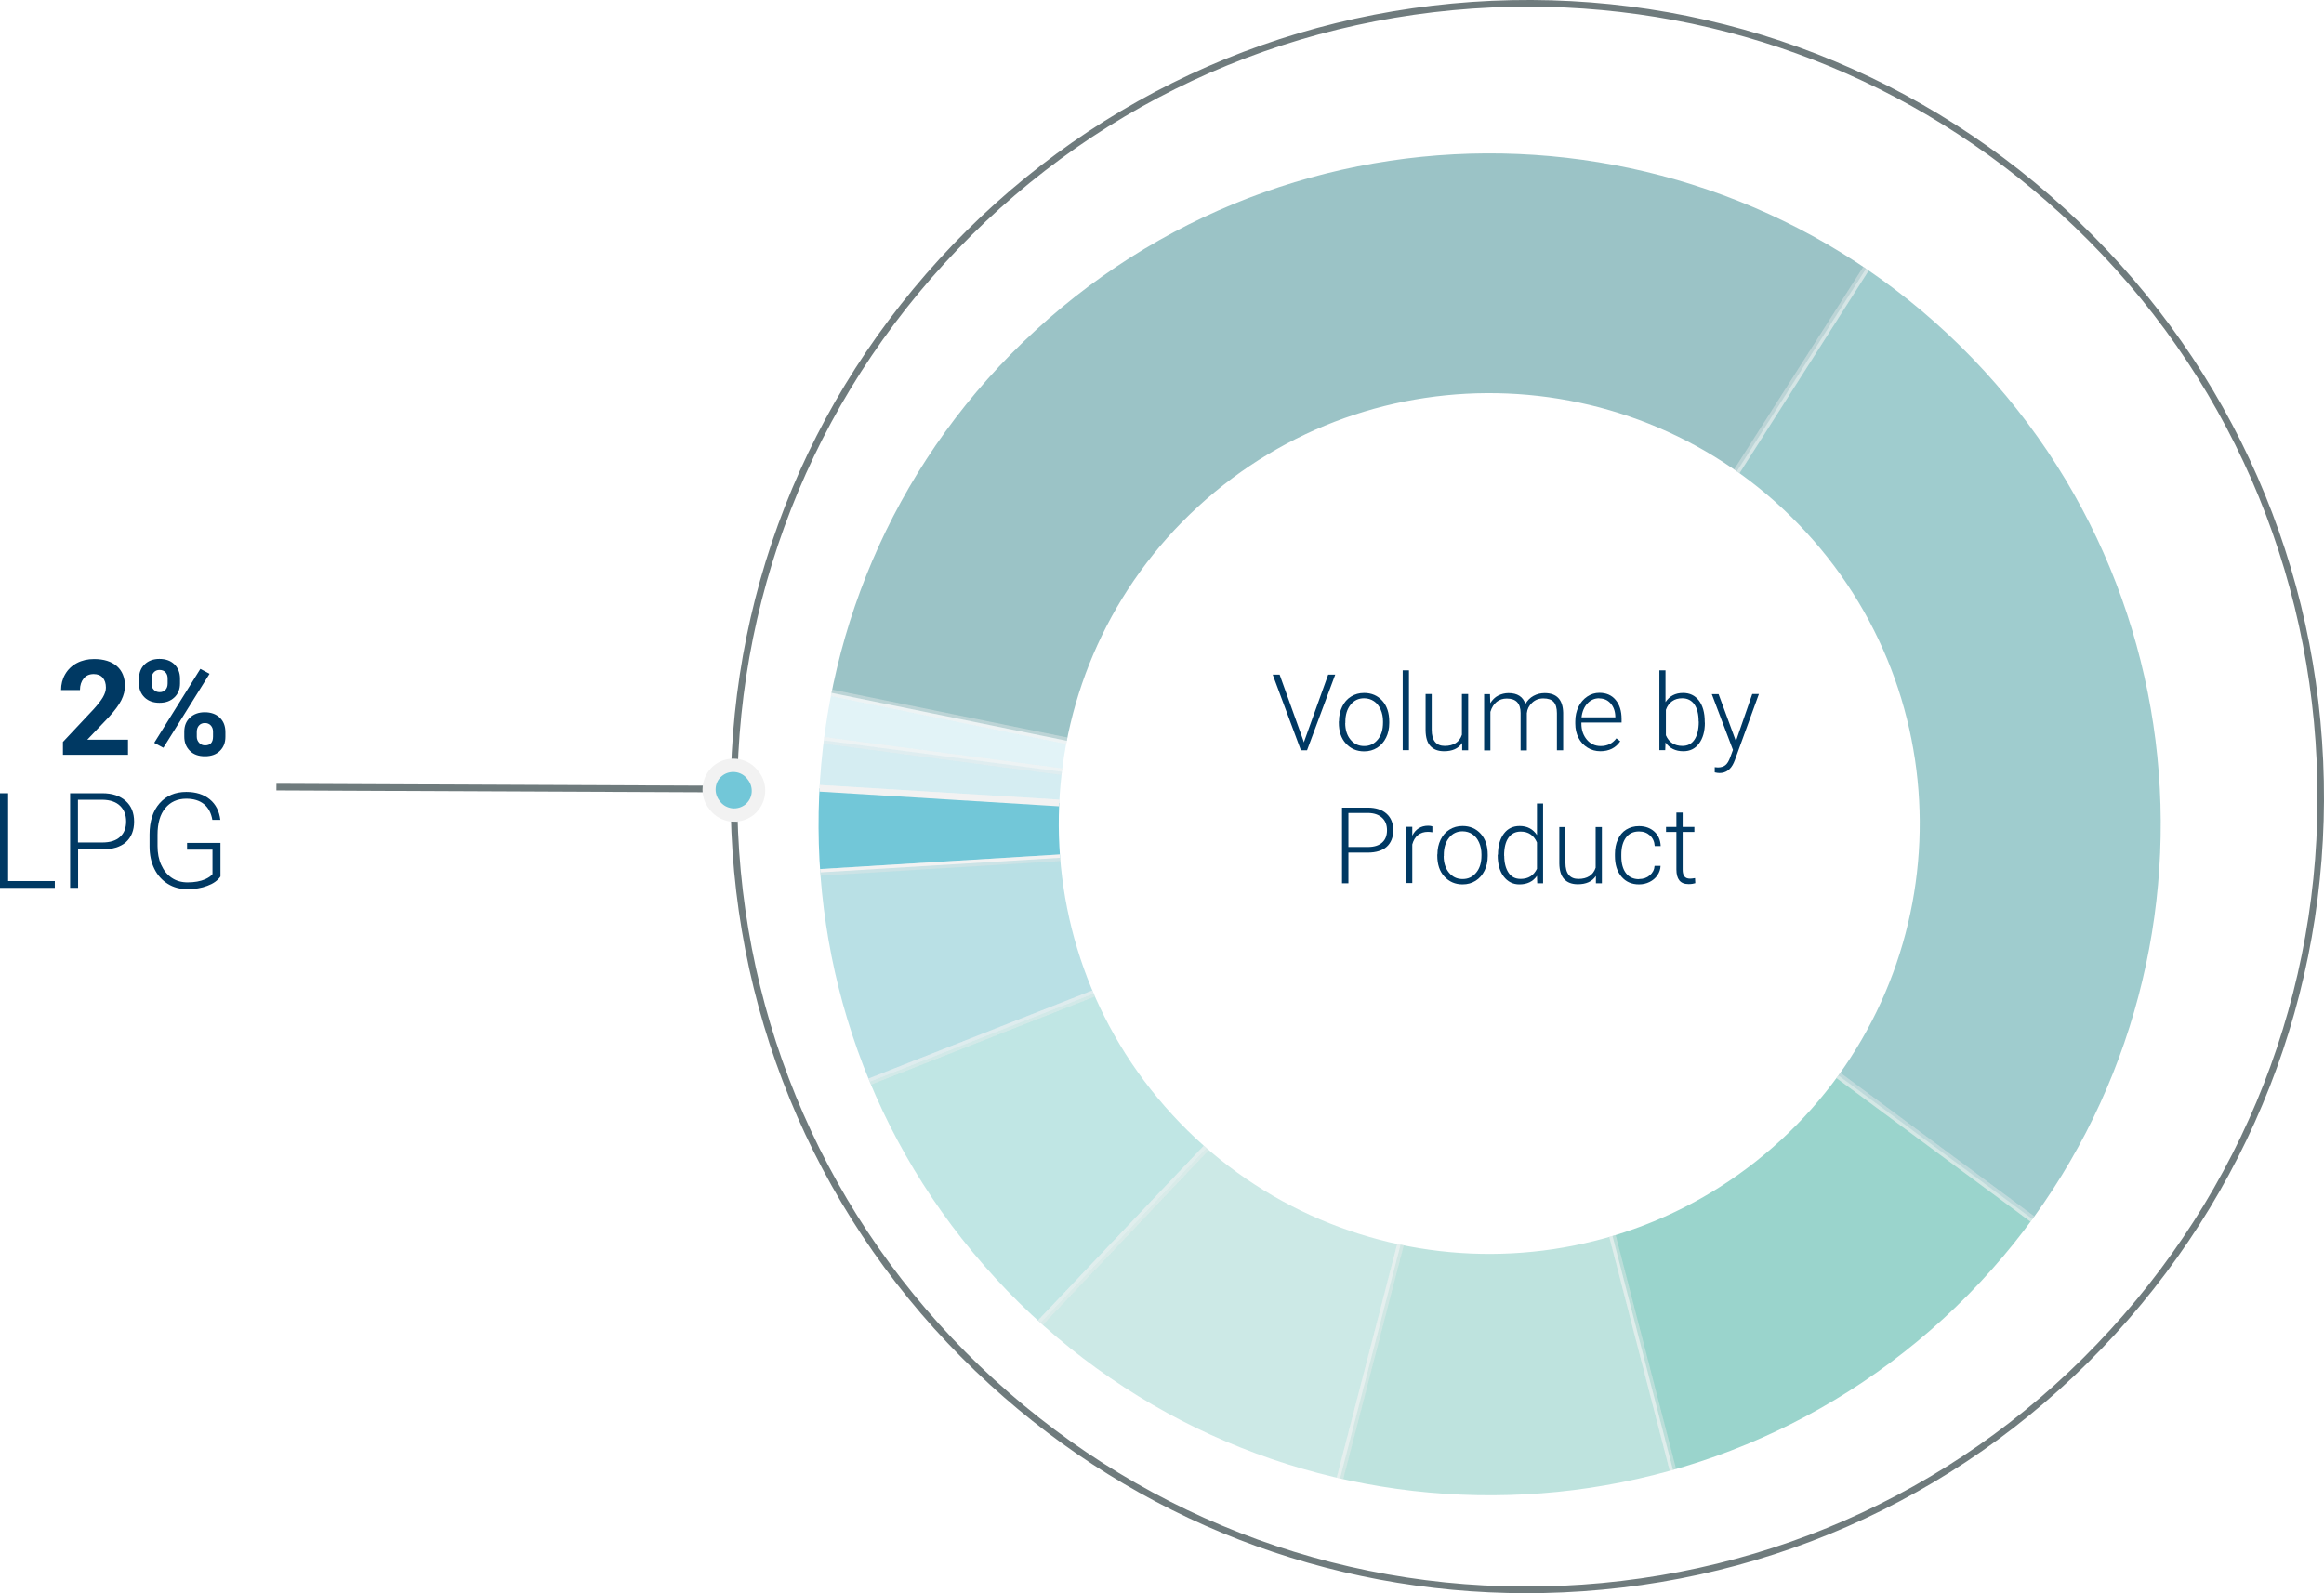 <?xml version="1.0" encoding="UTF-8"?><svg xmlns="http://www.w3.org/2000/svg" xmlns:xlink="http://www.w3.org/1999/xlink" viewBox="0 0 174.66 119.76"><defs><style>.g,.h{fill:none;}.i{fill:#056b72;}.i,.j,.k,.l,.m,.n,.o,.p,.q,.r,.s,.t{fill-rule:evenodd;}.i,.j,.k,.l,.m,.n,.q,.r,.s,.t,.h{stroke:#f2f2f2;stroke-miterlimit:10;stroke-width:.5px;}.i,.k,.l,.m,.n,.q,.r,.s,.t{opacity:.4;}.j,.o{fill:#72c7d8;}.k{fill:#118184;}.l{fill:#80c8c1;}.u{fill:#003963;}.v{fill:#fff;}.w{fill:#6f7b7d;}.m{fill:#97d3e0;}.n,.p{fill:#04937f;}.x{filter:url(#d);}.q{fill:#62c0bd;}.y{clip-path:url(#f);}.r{fill:#50b2bf;}.s{fill:#5ebaad;}.t{fill:#b8e1ec;}</style><filter id="d" filterUnits="userSpaceOnUse"><feOffset dx="-2.83" dy="2.83"/><feGaussianBlur result="e" stdDeviation="2.83"/><feFlood flood-color="#1d1d1b" flood-opacity=".15"/><feComposite in2="e" operator="in"/><feComposite in="SourceGraphic"/></filter><clipPath id="f"><path class="g" d="M80.67,21.99c-20.52,18.84-21.87,50.75-3.03,71.26,18.84,20.52,50.75,21.87,71.26,3.03,20.52-18.84,21.87-50.75,3.03-71.26-18.84-20.52-50.75-21.87-71.26-3.03Zm55.97,60.91c-13.16,12.09-33.63,11.22-45.71-1.94-12.09-13.16-11.22-33.63,1.94-45.71,13.16-12.09,33.63-11.22,45.71,1.94,12.09,13.16,11.22,33.63-1.94,45.71Z"/></clipPath></defs><g id="a"/><g id="b"><g id="c"><g class="x"><g class="y"><g><path class="t" d="M116.14,59.6l-69.91-9.22c.2-1.54,.5-3.33,.81-4.85l69.1,14.07Z"/><path class="m" d="M116.14,59.6l-70.38-4.32c.1-1.55,.27-3.35,.47-4.9l69.91,9.22Z"/><path class="j" d="M116.14,59.6l-70.38,4.29c-.19-3.11-.19-5.5,0-8.61l70.38,4.32Z"/><path class="r" d="M116.14,59.6l-65.61,25.83c-2.85-7.25-4.3-13.77-4.77-21.54l70.38-4.29Z"/><path class="q" d="M116.14,59.6l-48.55,51.14c-7.91-7.51-13.07-15.16-17.06-25.31l65.61-25.83Z"/><path class="l" d="M116.14,59.6l-17.67,68.26c-12.06-3.12-21.84-8.54-30.88-17.12l48.55-51.14Z"/><path class="s" d="M116.14,59.6l17.64,68.27c-12.07,3.12-23.25,3.12-35.31,0l17.67-68.26Z"/><path class="n" d="M116.14,59.6l56.67,41.95c-10.2,13.77-22.44,22.03-39.03,26.32l-17.64-68.27Z"/><path class="k" d="M116.14,59.6L154.04,.14c32.84,20.93,42.5,64.52,21.56,97.36-.84,1.31-1.86,2.8-2.79,4.06l-56.67-41.95Z"/><path class="i" d="M116.14,59.6l-69.1-14.07C54.82,7.37,92.06-17.27,130.22-9.49c9.16,1.87,15.95,4.61,23.83,9.63l-37.9,59.46Z"/></g></g></g><rect class="w" x="37.14" y="42.64" width=".5" height="33.22" transform="translate(-22.03 96.37) rotate(-89.75)"/><path class="w" d="M114.72,119.76c-14.98,0-29.22-5.52-40.34-15.69-11.8-10.79-18.7-25.54-19.41-41.52-.71-15.98,4.84-31.28,15.63-43.08S96.13,.78,112.11,.06c15.99-.71,31.28,4.84,43.08,15.63s18.7,25.54,19.41,41.52c.71,15.98-4.84,31.28-15.63,43.08-10.79,11.8-25.54,18.7-41.52,19.41-.92,.04-1.83,.06-2.74,.06Zm.13-119.26c-.9,0-1.81,.02-2.71,.06-15.84,.71-30.47,7.54-41.17,19.25-10.7,11.71-16.21,26.88-15.5,42.72,.71,15.84,7.54,30.47,19.25,41.17,11.7,10.7,26.88,16.21,42.72,15.5,15.84-.71,30.47-7.54,41.17-19.25,10.7-11.71,16.21-26.88,15.5-42.72-.71-15.84-7.54-30.47-19.25-41.17C143.82,5.97,129.7,.5,114.85,.5Z"/><g><g><path class="p" d="M56.54,58.2c-.36-.44-.89-.67-1.42-.67-.41,0-.81,.13-1.15,.41-.38,.31-.61,.74-.66,1.23-.05,.49,.09,.97,.4,1.34l.07,.08c.31,.38,.75,.62,1.23,.67,.48,.05,.96-.09,1.34-.4,.38-.31,.61-.74,.66-1.23,.05-.49-.09-.97-.4-1.34l-.07-.08Z"/><path class="p" d="M55.19,61.52c-.07,0-.15,0-.22-.01-.55-.06-1.05-.33-1.4-.76l-.06-.08c-.35-.43-.51-.97-.45-1.53,.06-.55,.32-1.05,.75-1.4,.37-.3,.84-.46,1.31-.46,.63,0,1.22,.28,1.61,.76l.07,.09c.35,.42,.51,.97,.45,1.52-.06,.56-.33,1.05-.75,1.4-.37,.3-.83,.46-1.31,.46Zm-.08-3.74c-.36,0-.72,.12-1,.35-.33,.26-.53,.64-.57,1.06-.04,.42,.08,.83,.34,1.16l.06,.08c.27,.33,.64,.53,1.07,.58,.42,.04,.83-.08,1.16-.34,.32-.26,.53-.64,.57-1.06,.04-.42-.08-.83-.34-1.16l-.07-.09c-.3-.37-.75-.58-1.23-.58Z"/></g><g><path class="o" d="M56.54,58.2c-.36-.44-.89-.67-1.42-.67-.41,0-.81,.13-1.15,.41-.38,.31-.61,.74-.66,1.23-.05,.49,.09,.97,.4,1.34l.07,.08c.31,.38,.75,.62,1.23,.67,.48,.05,.96-.09,1.34-.4,.38-.31,.61-.74,.66-1.23,.05-.49-.09-.97-.4-1.34l-.07-.08Z"/><path class="v" d="M55.19,61.52c-.07,0-.15,0-.22-.01-.55-.06-1.05-.33-1.4-.76l-.06-.08c-.35-.43-.51-.97-.45-1.53,.06-.55,.32-1.05,.75-1.4,.37-.3,.84-.46,1.31-.46,.63,0,1.22,.28,1.61,.76l.07,.09c.35,.42,.51,.97,.45,1.52-.06,.56-.33,1.05-.75,1.4-.37,.3-.83,.46-1.31,.46Zm-.08-3.74c-.36,0-.72,.12-1,.35-.33,.26-.53,.64-.57,1.06-.04,.42,.08,.83,.34,1.16l.06,.08c.27,.33,.64,.53,1.07,.58,.42,.04,.83-.08,1.16-.34,.32-.26,.53-.64,.57-1.06,.04-.42-.08-.83-.34-1.16l-.07-.09c-.3-.37-.75-.58-1.23-.58Z"/></g><g><path class="h" d="M56.54,58.2c-.36-.44-.89-.67-1.42-.67-.41,0-.81,.13-1.15,.41-.38,.31-.61,.74-.66,1.23-.05,.49,.09,.97,.4,1.34l.07,.08c.31,.38,.75,.62,1.23,.67,.48,.05,.96-.09,1.34-.4,.38-.31,.61-.74,.66-1.23,.05-.49-.09-.97-.4-1.34l-.07-.08Z"/><path class="h" d="M55.19,61.52c-.07,0-.15,0-.22-.01-.55-.06-1.05-.33-1.4-.76l-.06-.08c-.35-.43-.51-.97-.45-1.53,.06-.55,.32-1.05,.75-1.4,.37-.3,.84-.46,1.31-.46,.63,0,1.22,.28,1.61,.76l.07,.09c.35,.42,.51,.97,.45,1.52-.06,.56-.33,1.05-.75,1.4-.37,.3-.83,.46-1.31,.46Zm-.08-3.74c-.36,0-.72,.12-1,.35-.33,.26-.53,.64-.57,1.06-.04,.42,.08,.83,.34,1.16l.06,.08c.27,.33,.64,.53,1.07,.58,.42,.04,.83-.08,1.16-.34,.32-.26,.53-.64,.57-1.06,.04-.42-.08-.83-.34-1.16l-.07-.09c-.3-.37-.75-.58-1.23-.58Z"/></g></g><g><path class="u" d="M9.6,56.74H4.73v-.97l2.3-2.45c.31-.34,.55-.65,.7-.9,.15-.26,.23-.5,.23-.73,0-.32-.08-.56-.24-.75-.16-.18-.39-.27-.68-.27-.32,0-.57,.11-.75,.33-.18,.22-.28,.51-.28,.87h-1.42c0-.43,.1-.83,.31-1.19,.21-.36,.5-.64,.88-.84,.38-.2,.81-.3,1.29-.3,.73,0,1.3,.18,1.71,.53,.4,.35,.61,.85,.61,1.49,0,.35-.09,.71-.27,1.07-.18,.36-.5,.79-.94,1.27l-1.62,1.7h3.06v1.14Z"/><path class="u" d="M10.45,51c0-.44,.14-.79,.42-1.06,.28-.27,.65-.41,1.11-.41s.84,.13,1.12,.4c.28,.27,.43,.63,.43,1.09v.35c0,.44-.14,.79-.43,1.06s-.65,.4-1.11,.4-.84-.13-1.12-.4c-.28-.27-.43-.63-.43-1.09v-.35Zm.94,.38c0,.2,.05,.35,.17,.47,.11,.12,.26,.18,.44,.18s.33-.06,.44-.18,.16-.28,.16-.48v-.36c0-.2-.05-.35-.16-.47s-.26-.18-.45-.18c-.18,0-.32,.06-.43,.18-.11,.12-.17,.28-.17,.5v.36Zm.89,4.83l-.69-.37,3.47-5.56,.69,.37-3.47,5.56Zm1.57-1.21c0-.44,.14-.79,.43-1.06,.29-.27,.66-.4,1.11-.4s.84,.13,1.12,.4c.29,.27,.43,.63,.43,1.1v.35c0,.44-.14,.79-.42,1.06-.28,.27-.65,.4-1.12,.4s-.85-.13-1.13-.41-.42-.63-.42-1.07v-.36Zm.94,.38c0,.18,.06,.33,.18,.46s.26,.19,.44,.19c.4,0,.6-.22,.6-.66v-.37c0-.2-.06-.35-.17-.47-.11-.12-.26-.18-.44-.18s-.33,.06-.44,.18c-.11,.12-.17,.28-.17,.49v.37Z"/><path class="u" d="M.61,66.23h3.51v.51H0v-7.11H.61v6.6Z"/><path class="u" d="M5.87,63.84v2.9h-.6v-7.11h2.42c.74,0,1.32,.19,1.75,.57s.64,.9,.64,1.56-.21,1.18-.62,1.55c-.41,.36-1.01,.54-1.79,.54h-1.81Zm0-.51h1.82c.58,0,1.03-.14,1.33-.42,.31-.28,.46-.66,.46-1.16s-.15-.88-.46-1.18c-.3-.29-.74-.44-1.3-.45h-1.86v3.2Z"/><path class="u" d="M16.56,65.9c-.21,.3-.54,.53-.98,.69-.44,.17-.94,.25-1.49,.25s-1.05-.13-1.48-.4c-.43-.27-.77-.64-1.01-1.13-.24-.49-.36-1.05-.36-1.68v-.9c0-.99,.25-1.77,.75-2.34,.5-.57,1.17-.86,2.01-.86,.73,0,1.32,.19,1.77,.56,.45,.37,.71,.89,.79,1.54h-.6c-.09-.52-.3-.92-.64-1.19-.34-.27-.78-.4-1.32-.4-.66,0-1.19,.24-1.58,.71-.39,.47-.58,1.14-.58,2v.84c0,.54,.09,1.02,.28,1.43,.19,.42,.45,.74,.79,.97,.34,.23,.74,.34,1.19,.34,.52,0,.96-.08,1.33-.24,.24-.11,.42-.23,.54-.38v-1.84h-1.91v-.51h2.51v2.53Z"/></g><g><path class="u" d="M97.96,55.69l.03,.12,.04-.12,1.79-4.98h.53l-2.12,5.69h-.46l-2.12-5.69h.52l1.79,4.98Z"/><path class="u" d="M100.63,54.22c0-.41,.08-.77,.24-1.1s.38-.58,.67-.76,.61-.27,.98-.27c.56,0,1.02,.2,1.37,.59s.52,.92,.52,1.57v.1c0,.41-.08,.78-.24,1.1s-.38,.58-.67,.76-.61,.27-.98,.27c-.56,0-1.01-.2-1.37-.59s-.53-.92-.53-1.57v-.09Zm.47,.13c0,.5,.13,.92,.39,1.24s.6,.49,1.03,.49,.76-.16,1.03-.49,.39-.75,.39-1.28v-.09c0-.32-.06-.62-.18-.89s-.29-.48-.5-.62-.46-.22-.74-.22c-.42,0-.76,.16-1.02,.49s-.39,.75-.39,1.28v.09Z"/><path class="u" d="M105.89,56.39h-.47v-6h.47v6Z"/><path class="u" d="M109.88,55.86c-.28,.41-.73,.61-1.35,.61-.45,0-.79-.13-1.03-.39s-.35-.65-.36-1.16v-2.75h.46v2.69c0,.8,.33,1.21,.98,1.21s1.11-.28,1.29-.84v-3.06h.47v4.23h-.45v-.54Z"/><path class="u" d="M111.98,52.17l.02,.69c.16-.25,.35-.45,.59-.57s.5-.19,.78-.19c.67,0,1.09,.27,1.27,.82,.15-.26,.35-.47,.61-.61s.53-.21,.84-.21c.91,0,1.37,.5,1.39,1.48v2.82h-.47v-2.79c0-.38-.08-.66-.24-.84s-.42-.27-.78-.27c-.34,0-.62,.11-.85,.33s-.36,.47-.39,.78v2.8h-.47v-2.82c0-.36-.09-.63-.26-.81s-.43-.27-.78-.27c-.29,0-.55,.08-.76,.25s-.37,.42-.47,.75v2.9h-.47v-4.23h.45Z"/><path class="u" d="M120.28,56.47c-.36,0-.68-.09-.97-.27s-.52-.42-.68-.74-.24-.67-.24-1.06v-.17c0-.41,.08-.77,.24-1.1s.38-.58,.66-.77,.59-.28,.91-.28c.51,0,.92,.17,1.22,.53s.45,.83,.45,1.44v.26h-3.02v.09c0,.48,.14,.88,.41,1.2s.62,.48,1.04,.48c.25,0,.47-.05,.66-.14s.37-.24,.52-.44l.29,.22c-.34,.5-.84,.75-1.5,.75Zm-.09-3.98c-.35,0-.65,.13-.89,.39s-.39,.6-.44,1.04h2.54v-.05c-.01-.41-.13-.74-.35-.99s-.5-.38-.86-.38Z"/><path class="u" d="M128.13,54.32c0,.66-.15,1.18-.44,1.57s-.68,.58-1.18,.58c-.59,0-1.03-.22-1.34-.66l-.02,.58h-.44v-6h.46v2.39c.3-.46,.74-.69,1.32-.69,.5,0,.9,.19,1.19,.57s.44,.91,.44,1.59v.07Zm-.47-.08c0-.56-.11-.99-.32-1.29s-.52-.46-.91-.46c-.3,0-.55,.07-.76,.22s-.37,.36-.47,.65v1.91c.23,.53,.65,.8,1.24,.8,.39,0,.69-.15,.9-.46s.33-.76,.33-1.37Z"/><path class="u" d="M130.46,55.72l1.23-3.55h.5l-1.8,4.95-.09,.22c-.23,.51-.59,.77-1.07,.77-.11,0-.23-.02-.36-.05v-.39l.24,.02c.23,0,.42-.06,.56-.17s.26-.31,.36-.58l.21-.57-1.59-4.19h.51l1.31,3.55Z"/><path class="u" d="M101.34,64.08v2.32h-.48v-5.69h1.94c.59,0,1.06,.15,1.4,.45s.51,.72,.51,1.25-.17,.95-.49,1.24-.81,.44-1.43,.44h-1.45Zm0-.41h1.46c.47,0,.82-.11,1.07-.33,.25-.22,.37-.53,.37-.93s-.12-.71-.37-.94-.59-.35-1.04-.36h-1.49v2.56Z"/><path class="u" d="M107.63,62.56c-.1-.02-.2-.03-.32-.03-.29,0-.54,.08-.74,.24s-.35,.4-.43,.71v2.9h-.46v-4.23h.46v.67c.25-.5,.65-.75,1.2-.75,.13,0,.23,.02,.31,.05v.43Z"/><path class="u" d="M108.03,64.22c0-.41,.08-.77,.24-1.1s.38-.58,.67-.76,.61-.27,.98-.27c.56,0,1.02,.2,1.37,.59s.52,.92,.52,1.57v.1c0,.41-.08,.78-.24,1.1s-.38,.58-.67,.76-.61,.27-.98,.27c-.56,0-1.01-.2-1.37-.59s-.53-.92-.53-1.57v-.09Zm.47,.13c0,.5,.13,.92,.39,1.24s.6,.49,1.03,.49,.76-.16,1.03-.49,.39-.75,.39-1.28v-.09c0-.32-.06-.62-.18-.89s-.29-.48-.5-.62-.46-.22-.74-.22c-.42,0-.76,.16-1.02,.49s-.39,.75-.39,1.28v.09Z"/><path class="u" d="M112.58,64.24c0-.66,.15-1.18,.44-1.57s.69-.58,1.19-.58c.57,0,1,.23,1.3,.68v-2.37h.46v6h-.44l-.02-.56c-.3,.43-.74,.64-1.32,.64-.49,0-.88-.2-1.18-.59s-.45-.92-.45-1.59v-.05Zm.47,.08c0,.54,.11,.96,.32,1.28s.52,.47,.91,.47c.58,0,.98-.25,1.23-.76v-1.98c-.24-.55-.65-.82-1.22-.82-.39,0-.7,.15-.92,.46s-.33,.76-.33,1.37Z"/><path class="u" d="M119.93,65.86c-.28,.41-.73,.61-1.35,.61-.45,0-.79-.13-1.03-.39s-.35-.65-.36-1.16v-2.75h.46v2.69c0,.8,.33,1.21,.98,1.21s1.11-.28,1.29-.84v-3.06h.47v4.23h-.45v-.54Z"/><path class="u" d="M123.17,66.08c.33,0,.6-.09,.82-.28s.34-.42,.36-.71h.45c-.01,.26-.09,.49-.24,.71s-.35,.38-.59,.5-.51,.18-.79,.18c-.55,0-.99-.19-1.32-.58s-.49-.9-.49-1.55v-.14c0-.42,.07-.79,.22-1.11s.35-.57,.63-.74,.59-.26,.96-.26c.46,0,.85,.14,1.15,.41s.46,.64,.48,1.09h-.45c-.02-.33-.14-.6-.36-.8s-.49-.3-.82-.3c-.42,0-.75,.15-.98,.46s-.35,.73-.35,1.28v.14c0,.54,.12,.96,.35,1.26s.56,.45,.99,.45Z"/><path class="u" d="M126.46,61.08v1.08h.88v.38h-.88v2.82c0,.24,.04,.41,.13,.52,.08,.11,.23,.17,.42,.17,.08,0,.2-.01,.38-.04l.02,.38c-.12,.04-.29,.07-.5,.07-.32,0-.55-.09-.7-.28s-.22-.46-.22-.82v-2.82h-.78v-.38h.78v-1.08h.47Z"/></g></g></g></svg>